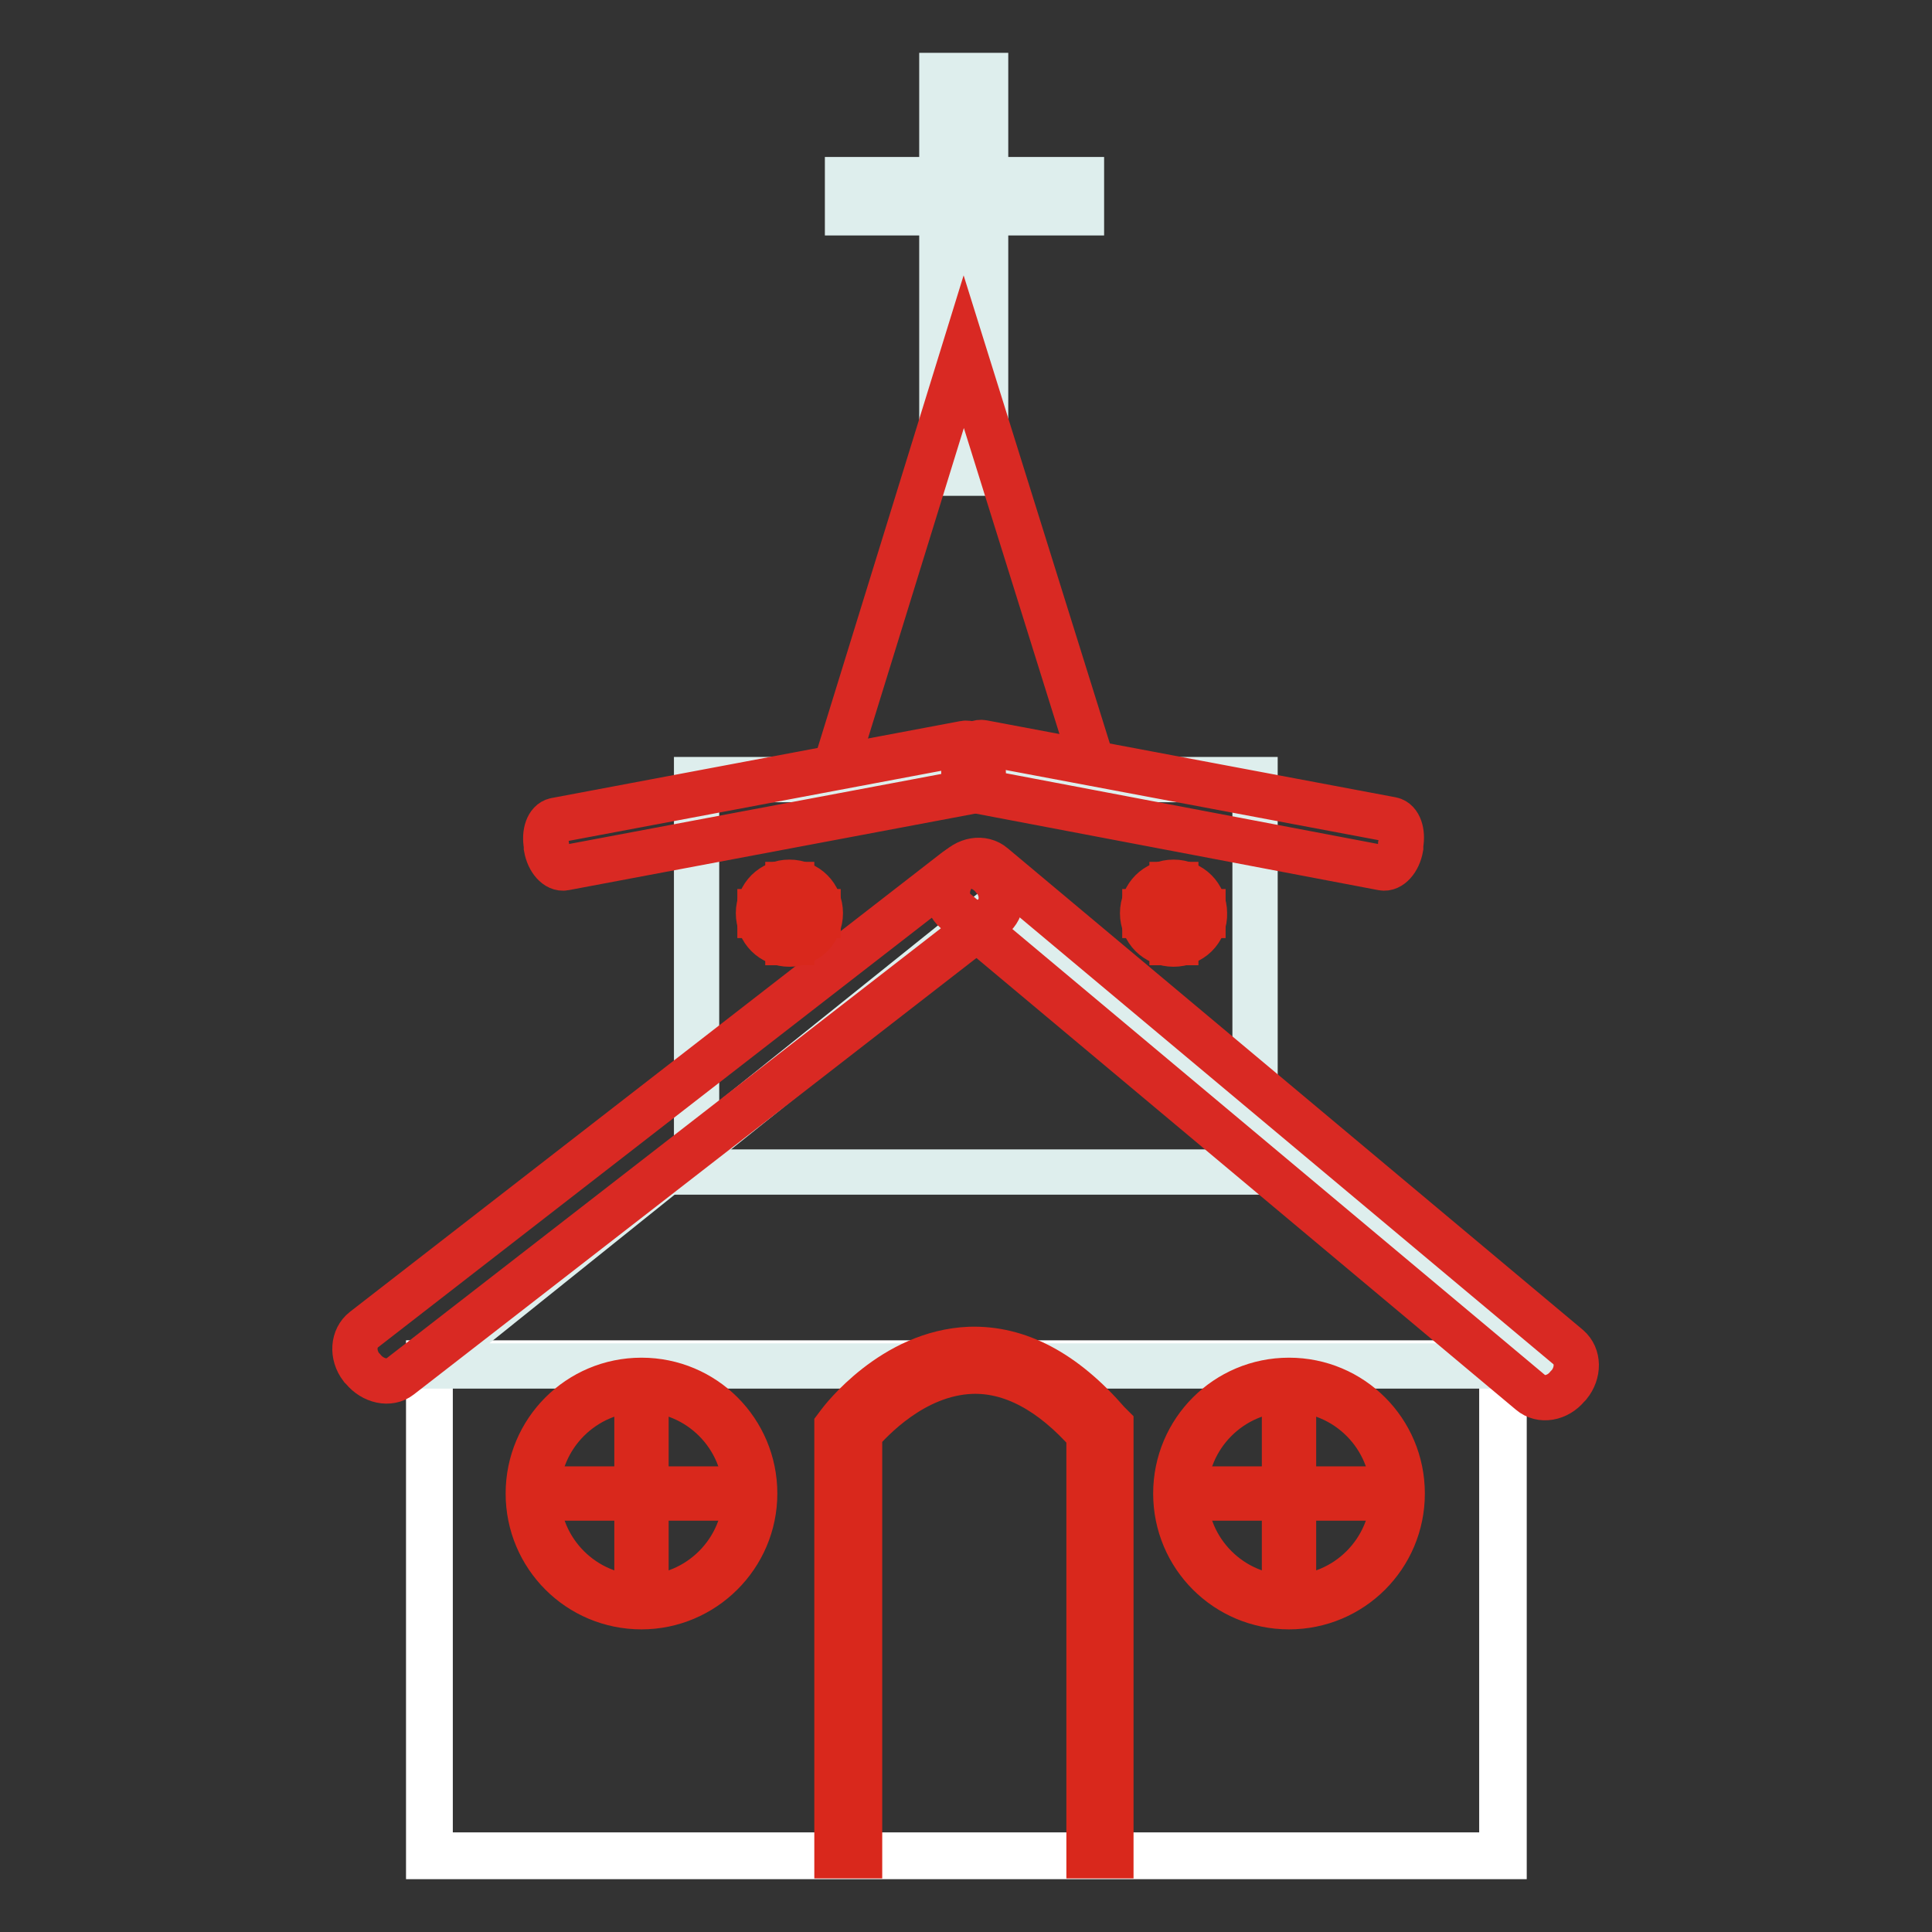 <?xml version="1.0" encoding="utf-8"?>
<!-- Svg Vector Icons : http://www.onlinewebfonts.com/icon -->
<!DOCTYPE svg PUBLIC "-//W3C//DTD SVG 1.1//EN" "http://www.w3.org/Graphics/SVG/1.1/DTD/svg11.dtd">
<svg version="1.1" xmlns="http://www.w3.org/2000/svg" xmlns:xlink="http://www.w3.org/1999/xlink" x="0px" y="0px" viewBox="0 0 256 256" enable-background="new 0 0 256 256" xml:space="preserve">
<rect x="0" y="0" width="256" height="256" fill="#333333" stroke="none"/>
<g> <path stroke-width="6" fill-opacity="0" stroke="#deeeed"  d="M124.8,10h5.8v52.7h-5.8V10z"/> <path stroke-width="6" fill-opacity="0" stroke="#d92923"  d="M127.7,46.6L110,103.9h35.6L127.7,46.6z"/> <path stroke-width="6" fill-opacity="0" stroke="#deeeed"  d="M92.3,103.3h74v52h-74V103.3z M56.9,180.7h142.3v65.2H56.9V180.7z"/> <path stroke-width="6" fill-opacity="0" stroke="#ffffff"  d="M199.3,246H56.8v-65.4h142.5V246z M57,245.8h142v-64.9H57V245.8z"/> <path stroke-width="6" fill-opacity="0" stroke="#deeeed"  d="M56.3,181h146l-70.2-60.8L56.3,181z"/> <path stroke-width="6" fill-opacity="0" stroke="#d92923"  d="M48.1,181.4c1.3,1.6,3.5,2.1,4.9,1l78.5-60.9c1.4-1.1,1.6-3.3,0.3-5l-0.2-0.2c-1.3-1.6-3.5-2.1-4.9-1 l-78.5,60.9c-1.4,1.1-1.6,3.3-0.3,5L48.1,181.4z"/> <path stroke-width="6" fill-opacity="0" stroke="#d92923"  d="M207.9,183.5c1.3-1.6,1.3-3.8-0.1-5l-76.2-63.8c-1.4-1.2-3.6-0.8-4.9,0.8l-0.2,0.2c-1.3,1.6-1.3,3.8,0.1,5 l76.2,63.8c1.4,1.2,3.6,0.8,4.9-0.8L207.9,183.5L207.9,183.5z"/> <path stroke-width="6" fill-opacity="0" stroke="#deeeed"  d="M112.3,23.8h31v4.4h-31V23.8z"/> <path stroke-width="6" fill-opacity="0" stroke="#d92923"  d="M72.4,112.3c0.3,1.7,1.4,2.9,2.4,2.7l54.2-10.2c1-0.2,1.5-1.7,1.2-3.3l0-0.3c-0.3-1.7-1.4-2.9-2.4-2.7 l-54.2,10.2c-1,0.2-1.5,1.7-1.2,3.3L72.4,112.3z"/> <path stroke-width="6" fill-opacity="0" stroke="#d92923"  d="M185.6,112.3c-0.3,1.7-1.4,2.9-2.4,2.7L129,104.7c-1-0.2-1.5-1.7-1.2-3.3l0-0.3c0.3-1.7,1.4-2.9,2.4-2.7 l54.2,10.2c1,0.2,1.5,1.7,1.2,3.3L185.6,112.3L185.6,112.3z"/> <path stroke-width="6" fill-opacity="0" stroke="#b9d174"  d="M70.5,197.9c0,8,6.5,14.4,14.4,14.4c8,0,14.4-6.5,14.4-14.4l0,0c0-8-6.5-14.4-14.4-14.4 C77,183.5,70.5,190,70.5,197.9L70.5,197.9z"/> <path stroke-width="6" fill-opacity="0" stroke="#d9281c"  d="M85,212.9c-8.3,0-15-6.7-15-15s6.7-15,15-15s15,6.7,15,15S93.2,212.9,85,212.9z M85,184.1 c-7.6,0-13.8,6.2-13.8,13.8c0,7.6,6.2,13.8,13.8,13.8c7.6,0,13.8-6.2,13.8-13.8C98.8,190.3,92.6,184.1,85,184.1z"/> <path stroke-width="6" fill-opacity="0" stroke="#d9281c"  d="M70.5,197.3h28.8v1.2H70.5V197.3z"/> <path stroke-width="6" fill-opacity="0" stroke="#d9281c"  d="M84.4,183.5h1.2v28.8h-1.2V183.5z"/> <path stroke-width="6" fill-opacity="0" stroke="#b9d174"  d="M156.4,197.9c0,8,6.5,14.4,14.4,14.4c8,0,14.4-6.5,14.4-14.4l0,0c0-8-6.5-14.4-14.4-14.4 C162.9,183.5,156.4,190,156.4,197.9L156.4,197.9z"/> <path stroke-width="6" fill-opacity="0" stroke="#d9281c"  d="M170.8,212.9c-8.3,0-15-6.7-15-15s6.7-15,15-15c8.3,0,15,6.7,15,15S179.1,212.9,170.8,212.9z M170.8,184.1 c-7.6,0-13.8,6.2-13.8,13.8c0,7.6,6.2,13.8,13.8,13.8c7.6,0,13.8-6.2,13.8-13.8C184.6,190.3,178.4,184.1,170.8,184.1z"/> <path stroke-width="6" fill-opacity="0" stroke="#d9281c"  d="M156.4,197.3h28.8v1.2h-28.8V197.3z"/> <path stroke-width="6" fill-opacity="0" stroke="#d9281c"  d="M170.2,183.5h1.2v28.8h-1.2V183.5z"/> <path stroke-width="6" fill-opacity="0" stroke="#b9d174"  d="M112.3,245.9v-56.4c0,0,15.4-20.7,33.3,0v56.4"/> <path stroke-width="6" fill-opacity="0" stroke="#d9281c"  d="M113.8,245.9h-2.9V189l0.3-0.4c0.3-0.4,7.1-9.4,17.3-9.8c6.4-0.2,12.5,3,18.3,9.7l0.4,0.4v57h-2.9V190 c-5-5.7-10.3-8.5-15.6-8.3c-7.7,0.3-13.4,6.6-14.8,8.2V245.9L113.8,245.9z"/> <path stroke-width="6" fill-opacity="0" stroke="#b9d174"  d="M100.7,121c0,2.1,1.7,3.9,3.9,3.9c2.1,0,3.9-1.7,3.9-3.9c0,0,0,0,0,0c0-2.1-1.7-3.9-3.9-3.9 C102.5,117.2,100.7,118.9,100.7,121C100.7,121,100.7,121,100.7,121z"/> <path stroke-width="6" fill-opacity="0" stroke="#d9281c"  d="M104.6,125.1c-2.3,0-4.1-1.8-4.1-4.1c0-2.3,1.8-4.1,4.1-4.1c2.3,0,4.1,1.8,4.1,4.1 C108.7,123.3,106.9,125.1,104.6,125.1z M104.6,117.4c-2,0-3.6,1.6-3.6,3.6c0,2,1.6,3.6,3.6,3.6c2,0,3.6-1.6,3.6-3.6 C108.2,119,106.6,117.4,104.6,117.4z"/> <path stroke-width="6" fill-opacity="0" stroke="#d9281c"  d="M100.7,120.8h7.7v0.5h-7.7V120.8z"/> <path stroke-width="6" fill-opacity="0" stroke="#d9281c"  d="M104.4,117.2h0.5v7.7h-0.5V117.2z"/> <path stroke-width="6" fill-opacity="0" stroke="#b9d174"  d="M151.7,121c0,2.1,1.7,3.9,3.9,3.9c2.1,0,3.9-1.7,3.9-3.9c0,0,0,0,0,0c0-2.1-1.7-3.9-3.9-3.9 S151.7,118.9,151.7,121C151.7,121,151.7,121,151.7,121z"/> <path stroke-width="6" fill-opacity="0" stroke="#d9281c"  d="M155.5,125.1c-2.3,0-4.1-1.8-4.1-4.1c0-2.3,1.8-4.1,4.1-4.1c2.3,0,4.1,1.8,4.1,4.1 C159.7,123.3,157.8,125.1,155.5,125.1z M155.5,117.4c-2,0-3.6,1.6-3.6,3.6c0,2,1.6,3.6,3.6,3.6c2,0,3.6-1.6,3.6-3.6 C159.2,119,157.5,117.4,155.5,117.4z"/> <path stroke-width="6" fill-opacity="0" stroke="#d9281c"  d="M151.7,120.8h7.7v0.5h-7.7V120.8z"/> <path stroke-width="6" fill-opacity="0" stroke="#d9281c"  d="M155.3,117.2h0.5v7.7h-0.5V117.2z"/></g>
</svg>